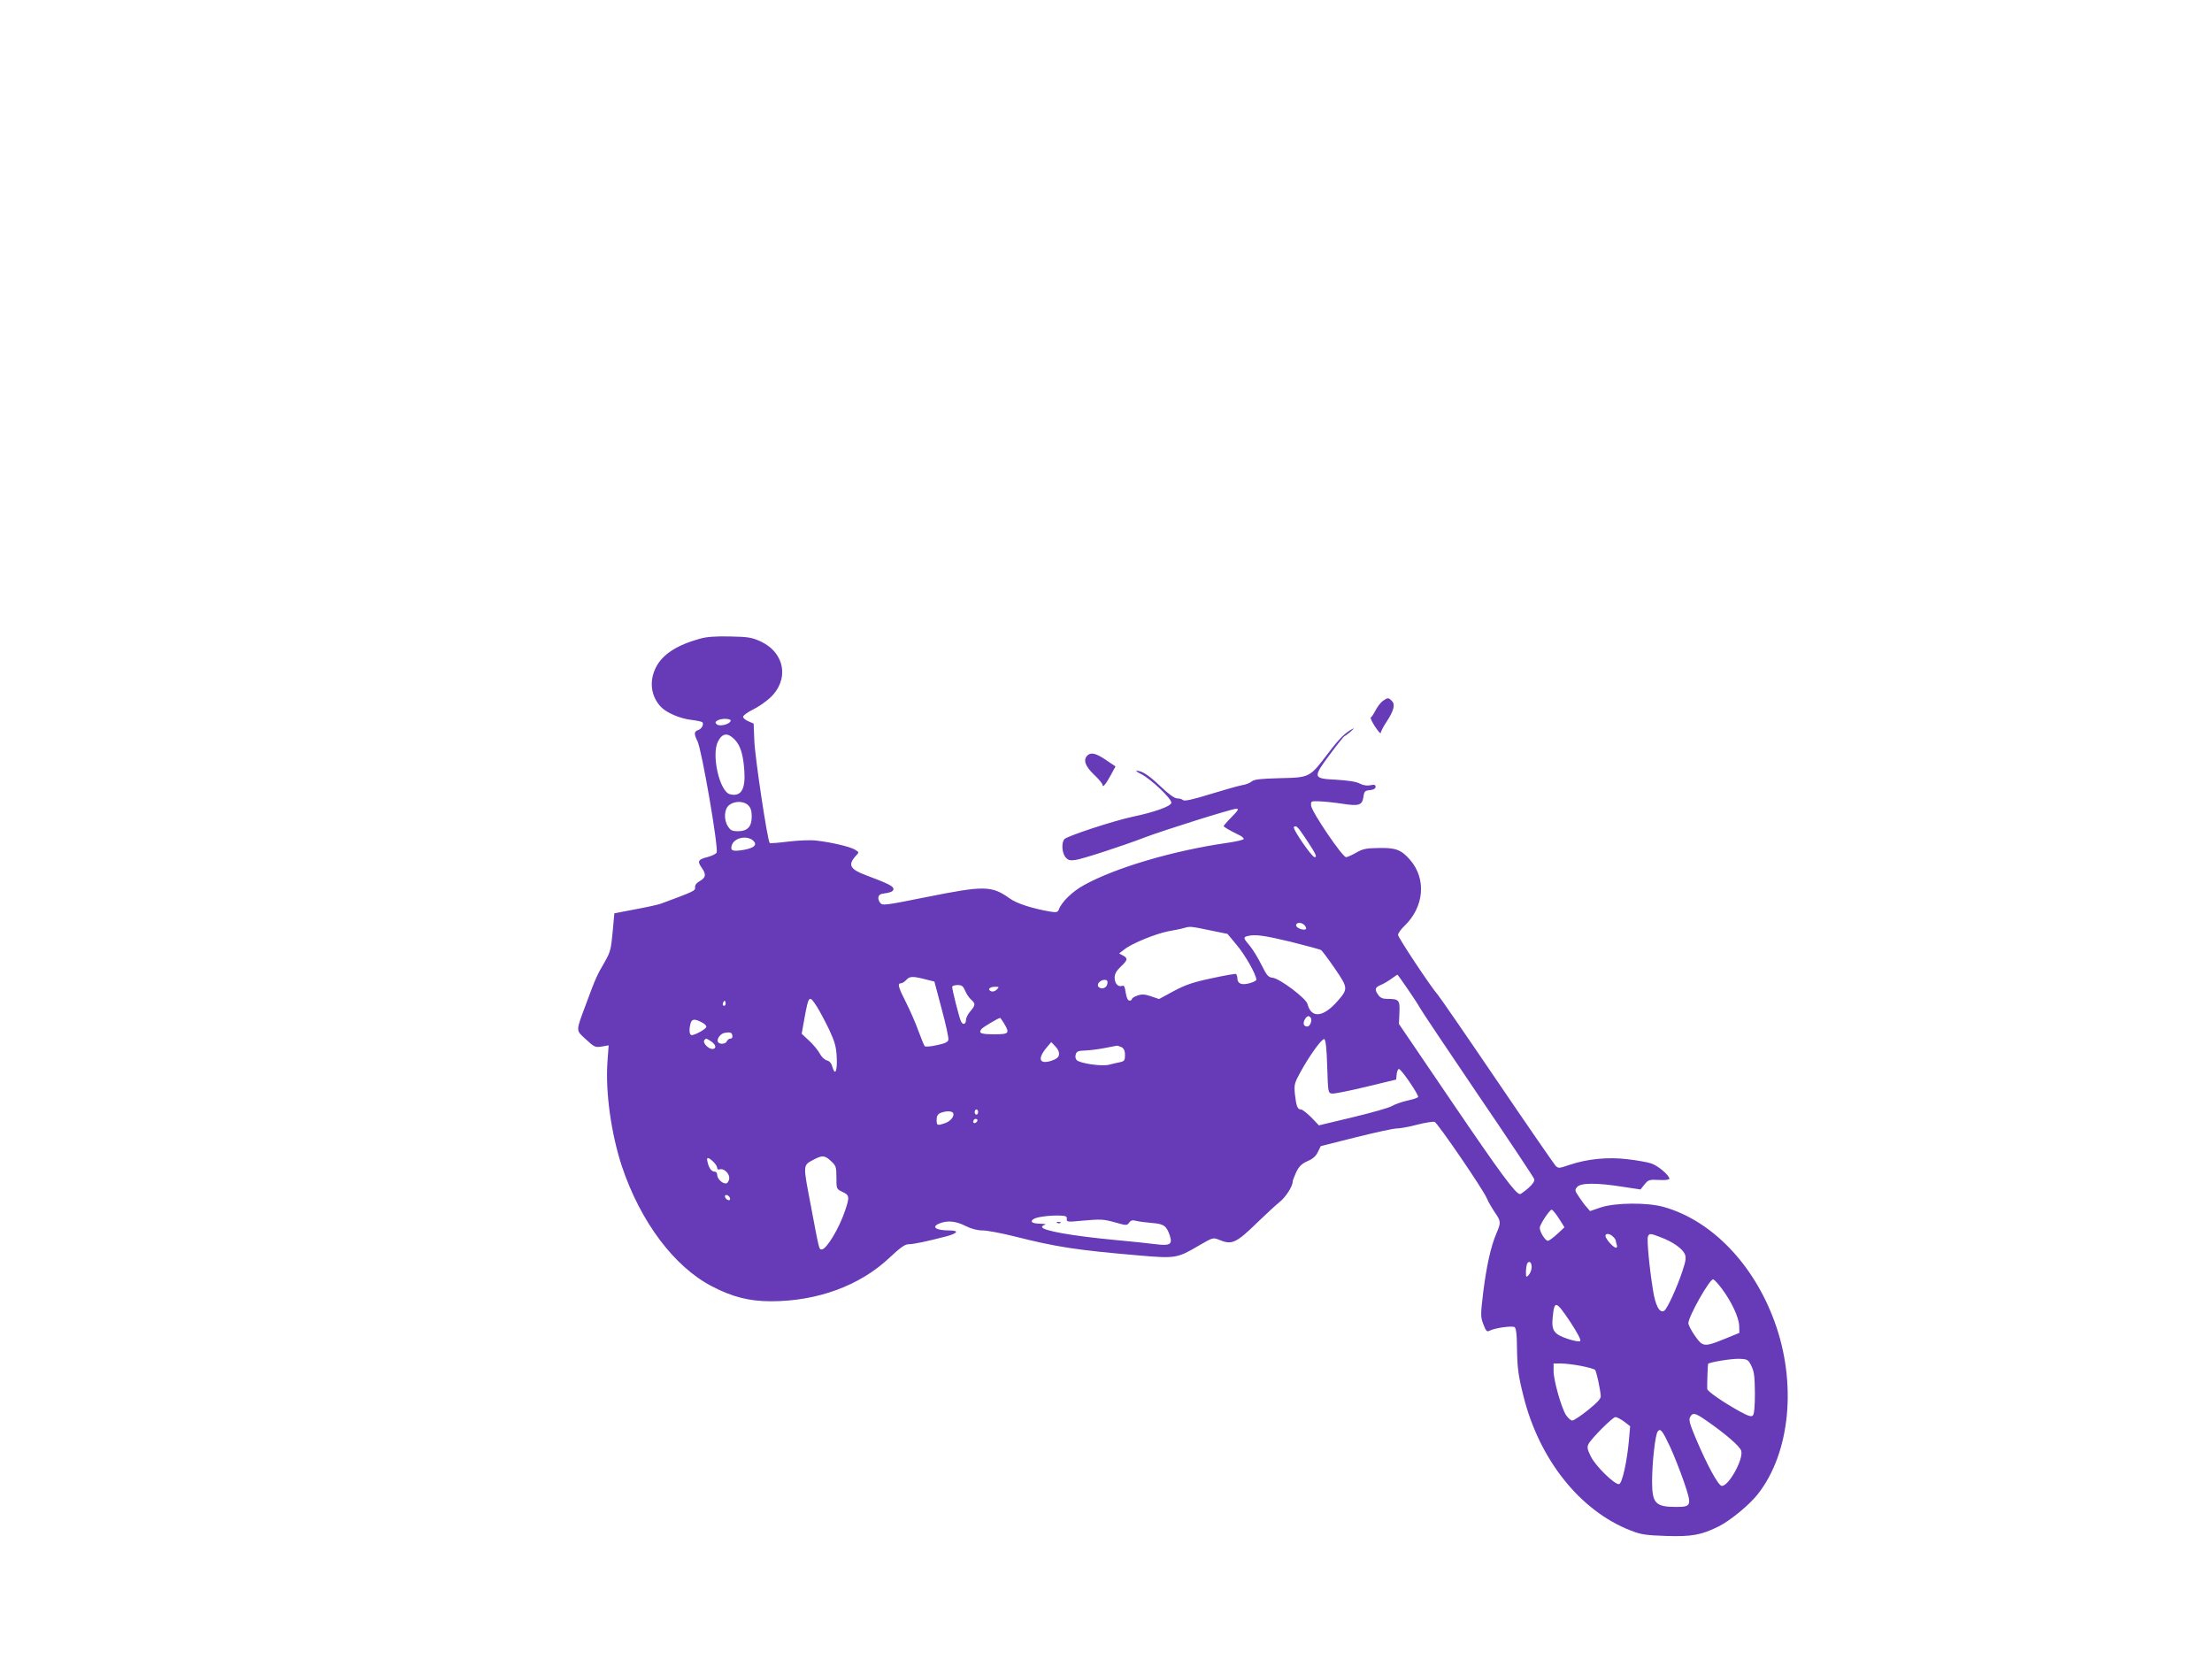 <?xml version="1.0" standalone="no"?>
<!DOCTYPE svg PUBLIC "-//W3C//DTD SVG 20010904//EN"
 "http://www.w3.org/TR/2001/REC-SVG-20010904/DTD/svg10.dtd">
<svg version="1.0" xmlns="http://www.w3.org/2000/svg"
 width="1280pt" height="960pt" viewBox="0 0 1280 960"
 preserveAspectRatio="xMidYMid meet">
<g transform="translate(0,960) scale(0.1,-0.1)"
fill="#673ab7" stroke="none">
<path d="M4050 5904 c-134 -37 -217 -91 -255 -167 -39 -79 -29 -164 28 -226
32 -35 113 -70 180 -77 31 -4 60 -10 62 -14 9 -14 -6 -39 -26 -45 -23 -8 -24
-22 -3 -64 25 -50 122 -614 111 -644 -3 -8 -26 -19 -51 -26 -56 -14 -62 -24
-37 -60 29 -40 26 -59 -9 -79 -20 -11 -29 -24 -28 -37 3 -19 -5 -23 -197 -94
-16 -6 -84 -21 -150 -33 l-120 -23 -10 -110 c-9 -98 -14 -116 -45 -170 -45
-77 -54 -96 -107 -240 -63 -169 -62 -154 -3 -209 49 -45 54 -48 92 -42 l40 7
-7 -98 c-12 -175 22 -417 85 -606 107 -317 301 -577 519 -690 118 -62 217 -87
342 -87 268 0 514 90 685 251 63 59 90 79 111 79 29 0 110 17 220 46 67 18 74
34 15 34 -78 0 -106 21 -54 41 45 18 94 13 149 -15 34 -17 68 -26 98 -26 25 0
108 -15 183 -34 247 -62 353 -79 725 -111 208 -18 220 -16 342 56 84 49 85 49
121 34 73 -30 97 -19 225 106 48 46 103 97 123 113 35 27 76 91 76 117 0 7 10
33 21 57 17 34 32 48 65 63 31 13 49 29 60 53 l17 34 203 51 c112 28 218 51
236 51 18 0 72 9 119 22 47 12 92 19 101 16 18 -8 281 -391 302 -443 8 -19 29
-55 45 -79 37 -53 37 -60 11 -121 -33 -76 -58 -191 -77 -341 -16 -135 -16
-144 1 -188 14 -38 21 -44 34 -37 32 17 134 31 147 21 8 -7 13 -46 13 -112 2
-125 7 -165 38 -288 91 -366 328 -663 619 -776 61 -24 88 -28 206 -32 149 -5
205 6 304 55 69 35 177 124 226 186 189 239 228 645 97 1001 -121 332 -364
583 -638 661 -95 28 -283 26 -367 -2 l-62 -21 -19 22 c-11 11 -31 39 -45 60
-25 37 -25 41 -10 58 21 24 115 24 260 1 l106 -16 23 29 c22 27 28 29 84 26
36 -2 60 1 60 7 0 20 -67 77 -106 89 -21 7 -83 18 -136 24 -114 14 -233 2
-337 -33 -62 -21 -63 -21 -81 -3 -9 11 -163 233 -340 494 -177 261 -331 484
-341 495 -38 42 -229 330 -229 345 0 9 16 32 36 51 116 111 129 274 33 384
-51 58 -82 70 -180 68 -74 -1 -93 -5 -131 -27 -25 -14 -51 -26 -59 -26 -21 0
-200 264 -202 298 -2 26 -1 27 48 25 28 -1 88 -7 133 -14 97 -15 115 -9 122
42 4 30 9 34 38 37 21 2 32 9 32 19 0 12 -7 14 -31 9 -19 -4 -42 0 -61 10 -20
11 -69 18 -135 22 -137 7 -138 11 -37 147 43 58 81 105 84 105 3 1 19 12 35
26 17 15 23 23 15 18 -45 -23 -78 -55 -144 -142 -108 -142 -105 -141 -280
-145 -113 -3 -149 -7 -163 -19 -10 -9 -36 -19 -58 -22 -22 -4 -105 -28 -184
-52 -99 -31 -148 -41 -155 -34 -5 5 -21 10 -34 10 -15 0 -49 24 -97 70 -68 65
-108 90 -138 90 -7 0 4 -8 24 -18 55 -26 182 -146 177 -168 -3 -20 -99 -54
-223 -80 -109 -23 -381 -112 -396 -130 -18 -22 -14 -82 8 -106 14 -16 26 -19
58 -14 41 6 274 82 399 130 104 40 505 166 529 166 18 0 13 -8 -28 -50 -27
-27 -47 -51 -44 -52 2 -2 13 -9 24 -16 11 -7 37 -20 57 -30 21 -9 36 -21 35
-27 -2 -5 -44 -15 -93 -22 -310 -44 -647 -143 -830 -244 -68 -37 -131 -98
-147 -142 -6 -16 -14 -18 -50 -12 -101 17 -195 47 -234 76 -105 75 -147 75
-482 8 -244 -49 -255 -50 -268 -33 -18 25 -12 48 12 52 51 7 65 14 65 28 0 16
-32 32 -158 79 -94 35 -107 60 -60 112 20 21 20 21 -4 36 -27 17 -136 43 -225
53 -35 4 -104 1 -162 -6 -56 -7 -104 -11 -107 -8 -13 13 -86 500 -89 592 l-4
99 -30 13 c-17 7 -31 19 -31 26 0 8 25 26 55 41 31 15 75 45 100 68 114 105
88 261 -53 327 -50 23 -71 27 -177 29 -84 2 -137 -2 -175 -13z m178 -476 c-7
-20 -66 -34 -81 -19 -9 9 -9 14 3 21 23 15 83 13 78 -2z m22 -106 c34 -35 50
-84 57 -179 8 -110 -18 -155 -83 -139 -60 15 -109 229 -69 306 25 48 55 52 95
12z m80 -382 c14 -14 20 -33 20 -65 0 -59 -25 -85 -80 -85 -32 0 -43 5 -57 27
-26 39 -23 101 6 124 31 25 85 25 111 -1z m3222 -187 c64 -97 72 -113 55 -113
-16 0 -129 165 -120 174 13 12 21 4 65 -61z m-3193 -18 c25 -24 5 -42 -56 -53
-64 -11 -79 -5 -68 28 14 43 89 58 124 25z m3191 -490 c7 -9 10 -18 7 -21 -11
-11 -57 6 -57 21 0 20 34 19 50 0z m-536 -31 l89 -18 54 -65 c49 -58 113 -172
113 -200 0 -6 -18 -15 -41 -21 -45 -12 -69 -2 -69 31 0 10 -4 20 -8 23 -4 2
-68 -9 -141 -25 -105 -22 -152 -38 -219 -74 l-85 -46 -47 16 c-36 12 -53 13
-78 4 -18 -6 -32 -15 -32 -20 0 -5 -6 -9 -14 -9 -10 0 -17 16 -22 46 -5 35
-10 44 -21 39 -23 -8 -43 14 -43 48 0 21 10 39 35 63 41 38 43 49 13 65 l-22
12 30 23 c42 34 179 90 254 105 36 6 79 15 95 20 33 9 35 9 159 -17z m456 -64
c91 -23 170 -44 175 -48 6 -4 41 -51 79 -106 77 -113 78 -118 15 -190 -83 -94
-151 -100 -173 -16 -8 33 -160 147 -201 152 -26 3 -34 12 -65 74 -19 39 -50
89 -67 110 -38 44 -40 51 -15 57 43 12 98 4 252 -33z m675 -272 c31 -45 63
-94 71 -109 8 -16 159 -241 335 -501 177 -260 324 -481 327 -491 3 -12 -8 -29
-34 -52 -22 -19 -43 -34 -48 -35 -24 -1 -114 121 -394 533 l-307 452 3 66 c3
73 -2 79 -75 79 -21 0 -37 7 -47 22 -23 32 -20 44 13 58 16 6 44 23 62 36 18
13 34 24 35 24 2 0 28 -37 59 -82z m-2774 51 l36 -9 42 -158 c24 -88 41 -168
39 -178 -2 -14 -19 -22 -67 -32 -34 -8 -66 -10 -70 -6 -4 5 -20 44 -36 87 -15
43 -47 116 -71 164 -46 90 -52 113 -31 113 8 0 22 9 33 21 19 21 38 21 125 -2z
m1037 -21 c-3 -25 -34 -36 -51 -19 -14 14 9 41 35 41 14 0 19 -6 16 -22z
m-823 -41 c7 -18 23 -41 34 -51 27 -24 26 -32 -4 -68 -14 -16 -25 -38 -25 -48
0 -29 -19 -34 -30 -8 -11 25 -50 180 -50 197 0 6 14 11 31 11 25 0 32 -6 44
-33z m183 7 c-9 -10 -24 -14 -33 -10 -23 9 -9 26 23 26 24 0 25 -1 10 -16z
m-1039 -102 c16 -26 48 -86 70 -132 33 -72 40 -97 43 -162 3 -80 -10 -105 -26
-50 -5 20 -17 33 -32 36 -13 4 -31 21 -40 39 -9 17 -36 51 -61 74 l-44 41 16
89 c25 136 27 138 74 65z m-533 11 c-10 -10 -19 5 -10 18 6 11 8 11 12 0 2 -7
1 -15 -2 -18z m3389 -73 c9 -15 -4 -50 -20 -50 -21 0 -27 17 -15 40 12 22 25
26 35 10z m-1775 -32 c34 -57 29 -63 -54 -63 -81 0 -96 6 -76 31 11 12 93 61
108 64 1 0 11 -15 22 -32z m-1749 6 c17 -8 29 -21 26 -27 -4 -13 -64 -46 -84
-47 -14 0 -17 30 -7 68 7 26 24 28 65 6z m177 -77 c2 -10 -3 -17 -11 -17 -8 0
-17 -7 -21 -15 -6 -17 -42 -20 -51 -5 -10 16 13 48 37 53 33 6 43 3 46 -16z
m-123 -33 c29 -19 33 -44 7 -44 -23 0 -56 35 -47 49 8 14 11 14 40 -5z m3565
-145 c5 -151 5 -154 28 -157 13 -2 101 16 197 39 l174 42 3 31 c2 17 8 31 13
30 14 0 117 -152 111 -162 -3 -5 -31 -14 -63 -21 -32 -7 -71 -21 -88 -31 -16
-10 -118 -39 -227 -65 l-196 -47 -44 46 c-25 25 -52 46 -60 46 -20 0 -27 19
-35 90 -5 53 -3 62 32 126 54 98 125 196 138 191 8 -2 14 -54 17 -158z m-1552
69 c-2 -17 -14 -26 -46 -37 -72 -22 -80 16 -18 86 l19 23 24 -25 c15 -15 23
-33 21 -47z m363 42 c13 -8 19 -21 19 -45 0 -30 -4 -36 -27 -41 -16 -3 -45
-10 -65 -15 -43 -11 -165 7 -187 26 -8 8 -10 21 -6 34 5 17 15 21 53 22 26 1
76 7 112 14 36 7 69 13 73 14 5 0 17 -4 28 -9z m-831 -375 c0 -8 -4 -15 -10
-15 -5 0 -10 7 -10 15 0 8 5 15 10 15 6 0 10 -7 10 -15z m-145 -5 c10 -17 -13
-48 -46 -59 -46 -16 -49 -14 -49 19 0 22 6 33 23 40 30 12 64 12 72 0z m136
-53 c-13 -13 -26 -3 -16 12 3 6 11 8 17 5 6 -4 6 -10 -1 -17z m-842 -226 c29
-27 31 -34 31 -95 0 -66 0 -66 35 -83 41 -19 42 -29 15 -109 -35 -104 -108
-224 -135 -224 -16 0 -14 -6 -64 259 -45 235 -46 227 18 261 49 26 64 25 100
-9z m-682 -3 c13 -12 23 -28 23 -36 0 -8 6 -12 14 -9 22 9 56 -21 56 -49 0
-13 -7 -27 -15 -31 -20 -7 -55 24 -55 49 0 10 -6 18 -14 18 -18 0 -33 19 -41
53 -9 33 1 34 32 5z m97 -220 c-3 -5 -12 -4 -20 3 -7 6 -11 15 -8 21 3 5 12 4
20 -3 7 -6 11 -15 8 -21z m4797 -109 l32 -51 -42 -39 c-23 -21 -47 -39 -54
-39 -15 0 -47 51 -47 75 0 19 57 105 69 105 5 0 24 -23 42 -51z m-2848 -3 c-1
-17 5 -18 85 -10 113 10 125 10 200 -11 60 -17 63 -17 76 0 10 14 20 16 42 10
16 -4 57 -9 91 -12 67 -5 83 -16 102 -72 17 -51 2 -61 -79 -51 -36 5 -144 16
-240 25 -245 23 -420 54 -420 75 0 5 8 11 18 13 9 3 -4 5 -30 6 -47 1 -61 12
-35 28 17 11 94 21 147 19 37 -1 45 -4 43 -20z m3161 -102 c9 -8 16 -19 16
-24 0 -5 3 -15 6 -24 3 -9 1 -16 -5 -16 -15 0 -60 51 -61 68 0 17 25 15 44 -4z
m277 -4 c67 -25 123 -64 138 -96 9 -21 7 -38 -14 -101 -32 -96 -88 -218 -105
-228 -26 -16 -51 29 -65 121 -21 130 -36 291 -29 309 8 19 13 19 75 -5z m-748
-175 c-1 -16 -9 -35 -18 -44 -13 -14 -15 -12 -15 16 0 17 3 39 6 48 10 25 29
11 27 -20z m1099 -120 c57 -75 101 -170 102 -217 l1 -41 -81 -33 c-123 -50
-130 -49 -176 16 -21 30 -38 63 -38 73 0 39 125 260 144 254 6 -2 28 -25 48
-52z m-875 -195 c40 -61 63 -104 57 -110 -5 -5 -35 0 -74 13 -79 27 -93 48
-85 126 10 98 18 96 102 -29z m1048 -255 c16 -33 19 -61 20 -157 0 -77 -4
-121 -12 -129 -9 -9 -27 -3 -80 26 -98 55 -183 114 -184 128 -1 26 3 142 5
145 10 10 139 31 181 29 48 -2 51 -4 70 -42z m-986 1 c40 -8 77 -18 81 -23 8
-8 29 -106 33 -150 2 -16 -18 -37 -73 -82 -41 -33 -83 -61 -92 -61 -9 0 -25
15 -37 33 -27 44 -71 200 -71 253 l0 44 43 0 c23 0 75 -6 116 -14z m726 -317
c115 -80 195 -150 201 -175 13 -51 -76 -209 -114 -202 -20 4 -83 119 -147 270
-37 88 -44 111 -35 128 15 28 29 25 95 -21z m-477 -5 l35 -27 -7 -81 c-11
-124 -39 -250 -57 -254 -24 -5 -135 103 -163 159 -21 42 -23 55 -14 73 18 34
140 156 156 156 8 0 31 -12 50 -26z m267 -148 c23 -50 59 -142 80 -203 46
-135 44 -143 -46 -143 -119 0 -139 21 -139 147 0 108 18 272 33 290 15 20 27
5 72 -91z"/>
<path d="M6118 2523 c7 -3 16 -2 19 1 4 3 -2 6 -13 5 -11 0 -14 -3 -6 -6z"/>
<path d="M8002 5544 c-12 -8 -31 -33 -42 -54 -11 -21 -23 -40 -28 -42 -4 -1 7
-25 25 -53 18 -27 33 -44 33 -36 0 8 15 37 34 65 42 65 51 100 30 120 -19 20
-24 20 -52 0z"/>
<path d="M6292 5228 c-25 -25 -13 -61 38 -110 28 -26 50 -53 50 -60 0 -19 20
5 49 59 l26 48 -55 37 c-57 39 -87 47 -108 26z"/>
</g>
</svg>

